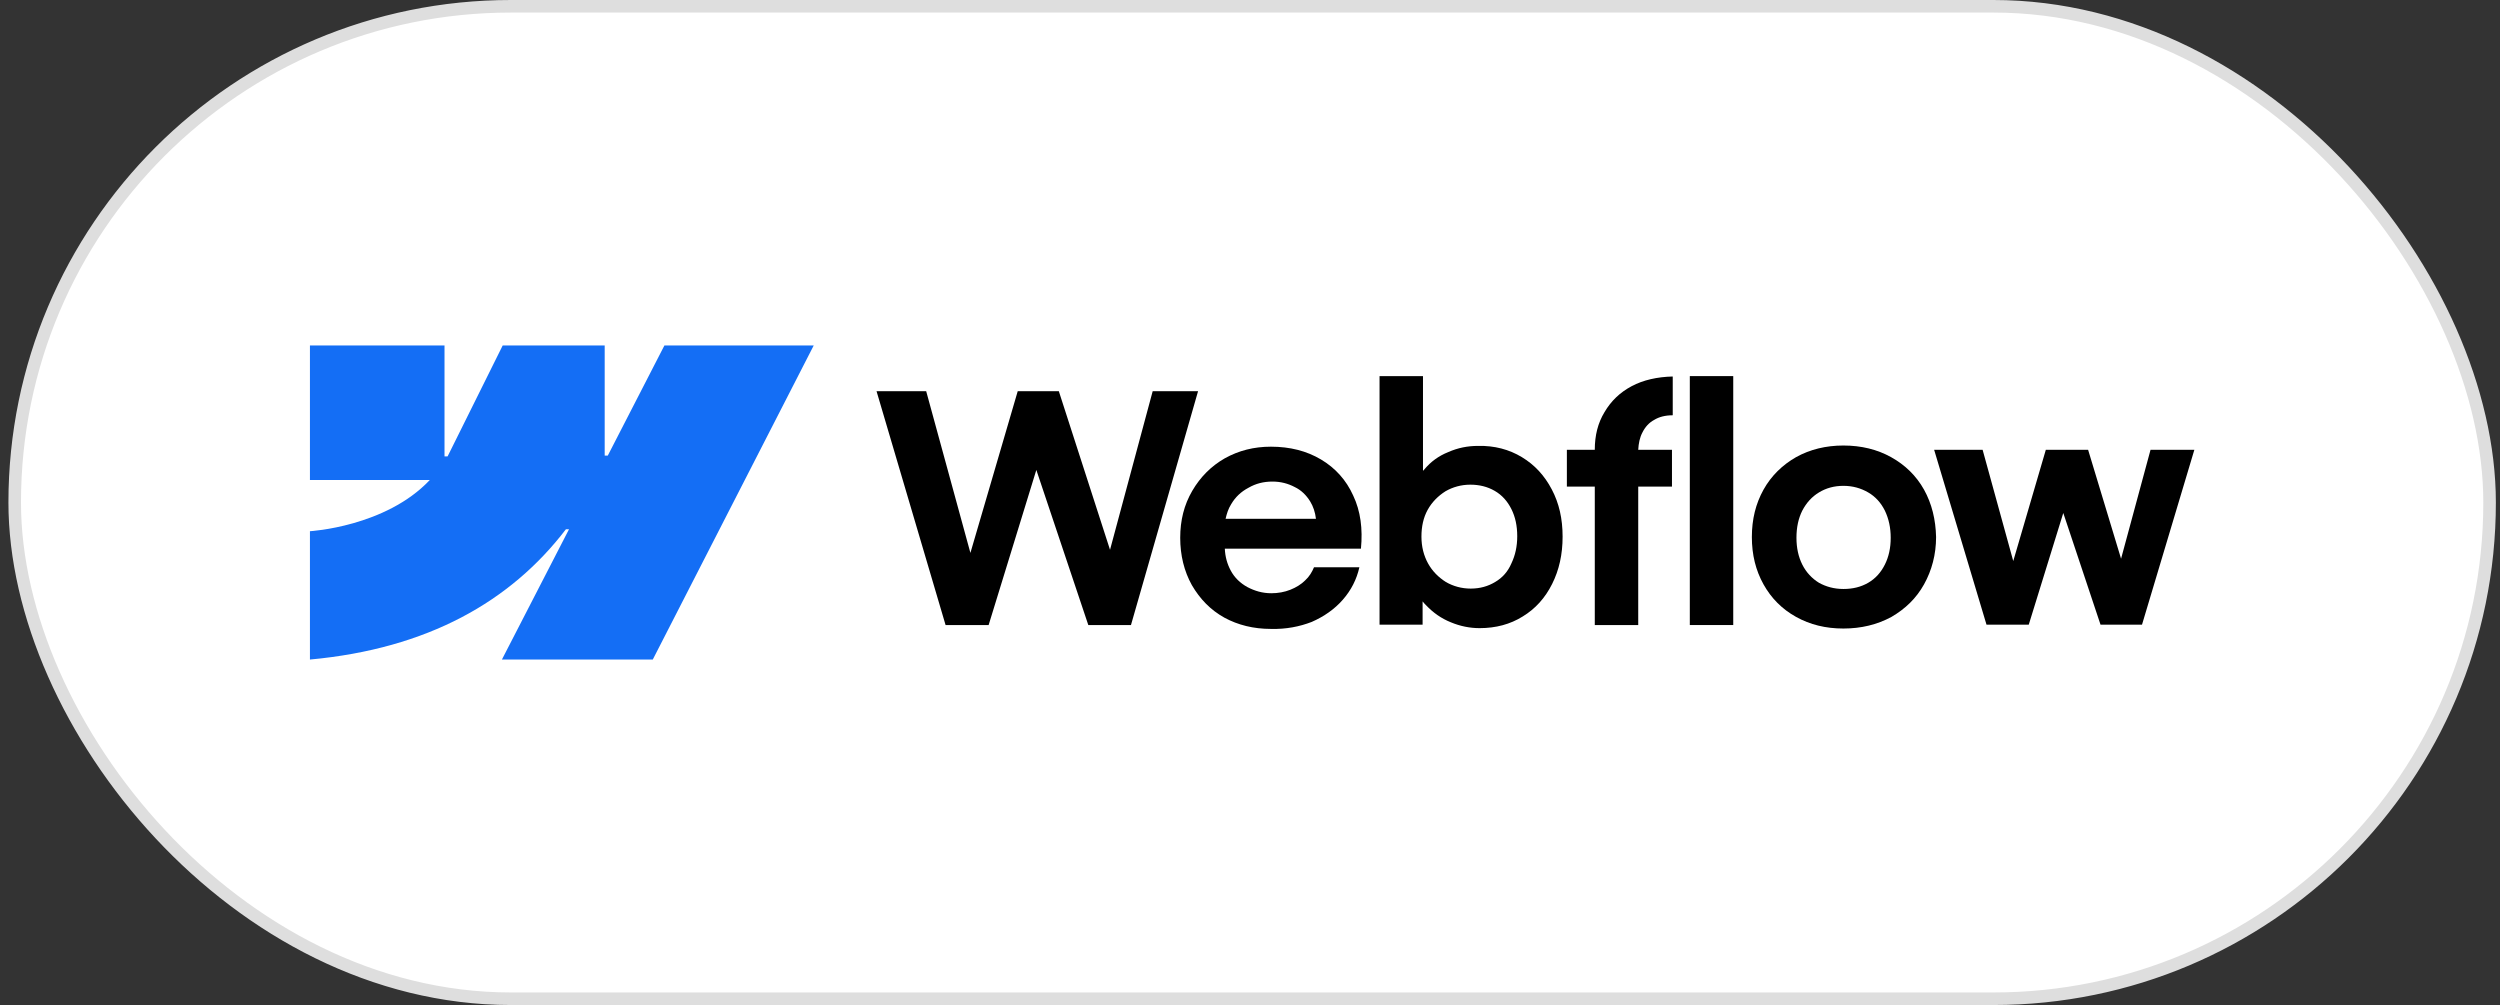 <svg width="199" height="80" viewBox="0 0 199 80" fill="none" xmlns="http://www.w3.org/2000/svg">
<rect x="0" y="0" width="199" height="80" fill="#333333" stroke="none"/>
<rect x="1.171" y="0.5" width="197" height="79" rx="39.5" fill="white"/>
<rect x="1.171" y="0.5" width="197" height="79" rx="39.5" stroke="#DEDEDE"/>
<g clip-path="url(#clip0_2463_38055)">
<path fill-rule="evenodd" clip-rule="evenodd" d="M64.772 27.5L51.961 52.5H39.952L45.293 42.13H45.046C40.662 47.87 34.056 51.636 24.671 52.5V42.284C24.671 42.284 30.691 41.944 34.21 38.21H24.671V27.5H35.383V36.327H35.63L40.014 27.5H48.133V36.265H48.38L52.887 27.5H64.772Z" fill="#146EF5"/>
<path d="M134.509 49.753H137.966V29.938H134.509V49.753Z" fill="black"/>
<path fill-rule="evenodd" clip-rule="evenodd" d="M115.493 49.537C116.234 49.846 117.005 50 117.777 50C119.074 50 120.216 49.691 121.204 49.074C122.222 48.457 122.994 47.593 123.55 46.481C124.106 45.37 124.383 44.136 124.383 42.716C124.383 41.296 124.106 40.062 123.519 38.951C122.932 37.84 122.161 37.006 121.142 36.389C120.123 35.772 118.95 35.463 117.654 35.494C116.82 35.494 116.048 35.648 115.277 35.988C114.505 36.296 113.887 36.759 113.393 37.346C113.363 37.377 113.332 37.438 113.27 37.469V29.938H109.812V49.722H113.239V47.87C113.332 47.994 113.424 48.086 113.517 48.179C114.073 48.765 114.721 49.228 115.493 49.537ZM119.012 46.327C118.456 46.667 117.808 46.852 117.067 46.852C116.357 46.852 115.678 46.667 115.091 46.327C114.505 45.957 114.011 45.463 113.671 44.846C113.332 44.228 113.147 43.519 113.147 42.716C113.147 41.913 113.301 41.204 113.64 40.586C113.98 39.969 114.474 39.475 115.06 39.105C115.647 38.765 116.326 38.58 117.036 38.58C117.746 38.58 118.395 38.734 118.981 39.074C119.568 39.413 120 39.907 120.308 40.525C120.617 41.142 120.772 41.852 120.772 42.685C120.772 43.488 120.617 44.197 120.308 44.846C120.031 45.494 119.598 45.988 119.012 46.327Z" fill="black"/>
<path d="M69.773 31.142H73.725L77.244 44.012L81.01 31.142H84.283L88.358 43.765L91.753 31.142H95.365L90.025 49.753H86.629L82.492 37.407L78.695 49.753H75.268L69.773 31.142Z" fill="black"/>
<path fill-rule="evenodd" clip-rule="evenodd" d="M101.169 50.062C99.779 50.062 98.544 49.753 97.464 49.167C96.353 48.549 95.519 47.685 94.871 46.574C94.254 45.463 93.945 44.197 93.945 42.809C93.945 41.42 94.254 40.185 94.902 39.074C95.55 37.963 96.415 37.099 97.495 36.481C98.606 35.864 99.81 35.556 101.169 35.556C102.681 35.556 104.009 35.895 105.151 36.574C106.293 37.253 107.157 38.21 107.713 39.444C108.3 40.679 108.485 42.099 108.331 43.673H97.495C97.526 44.321 97.68 44.877 97.958 45.401C98.267 45.988 98.73 46.42 99.285 46.728C99.872 47.037 100.489 47.222 101.199 47.222C101.724 47.222 102.249 47.13 102.712 46.944C103.175 46.759 103.576 46.512 103.885 46.204C104.225 45.895 104.441 45.525 104.595 45.154H108.207C107.991 46.111 107.559 46.975 106.88 47.747C106.231 48.488 105.398 49.074 104.41 49.506C103.453 49.877 102.372 50.093 101.169 50.062ZM97.989 40.154C97.773 40.494 97.649 40.895 97.557 41.296H104.75C104.688 40.772 104.533 40.309 104.286 39.907C103.978 39.414 103.576 39.012 103.052 38.765C102.527 38.488 101.94 38.333 101.292 38.333C100.582 38.333 99.965 38.488 99.378 38.827C98.791 39.136 98.328 39.568 97.989 40.154Z" fill="black"/>
<path d="M126.945 35.802C126.945 34.66 127.192 33.673 127.717 32.809C128.242 31.914 128.952 31.235 129.878 30.741C130.804 30.247 131.915 30 133.15 29.969V33.056C132.564 33.056 132.07 33.179 131.669 33.426C131.267 33.642 130.959 33.981 130.742 34.414C130.526 34.815 130.434 35.278 130.403 35.802H133.089V38.734H130.403V49.753H126.945V38.734H124.723V35.802H126.945Z" fill="black"/>
<path fill-rule="evenodd" clip-rule="evenodd" d="M146.734 50.031C145.314 50.031 144.079 49.722 142.967 49.105C141.856 48.488 140.992 47.623 140.374 46.512C139.757 45.401 139.448 44.167 139.448 42.747C139.448 41.327 139.757 40.093 140.374 38.981C140.992 37.87 141.887 37.006 142.967 36.389C144.079 35.772 145.345 35.463 146.734 35.463C148.154 35.463 149.419 35.772 150.531 36.389C151.642 37.006 152.537 37.87 153.155 38.981C153.772 40.093 154.081 41.358 154.112 42.747C154.112 44.136 153.772 45.401 153.155 46.512C152.537 47.623 151.673 48.457 150.562 49.105C149.419 49.722 148.154 50.031 146.734 50.031ZM146.734 46.883C147.475 46.883 148.123 46.728 148.709 46.389C149.296 46.049 149.728 45.556 150.037 44.938C150.346 44.321 150.5 43.611 150.5 42.809C150.5 42.006 150.346 41.296 150.037 40.648C149.728 40.031 149.296 39.537 148.709 39.198C148.123 38.858 147.475 38.673 146.734 38.673C145.993 38.673 145.345 38.858 144.789 39.198C144.233 39.537 143.801 40 143.461 40.648C143.153 41.266 142.998 41.975 142.998 42.809C142.998 43.611 143.153 44.321 143.461 44.938C143.77 45.556 144.233 46.049 144.789 46.389C145.345 46.698 145.993 46.883 146.734 46.883Z" fill="black"/>
<path d="M157.816 35.803H153.957L158.125 49.722H161.489L164.237 40.833L167.201 49.722H170.504L174.671 35.803H171.183L168.837 44.475L166.213 35.803H162.848L160.255 44.66L157.816 35.803Z" fill="black"/>
</g>
<defs>
<clipPath id="clip0_2463_38055">
<rect width="150" height="25" fill="white" transform="translate(24.671 27.5)"/>
</clipPath>
</defs>
</svg>
